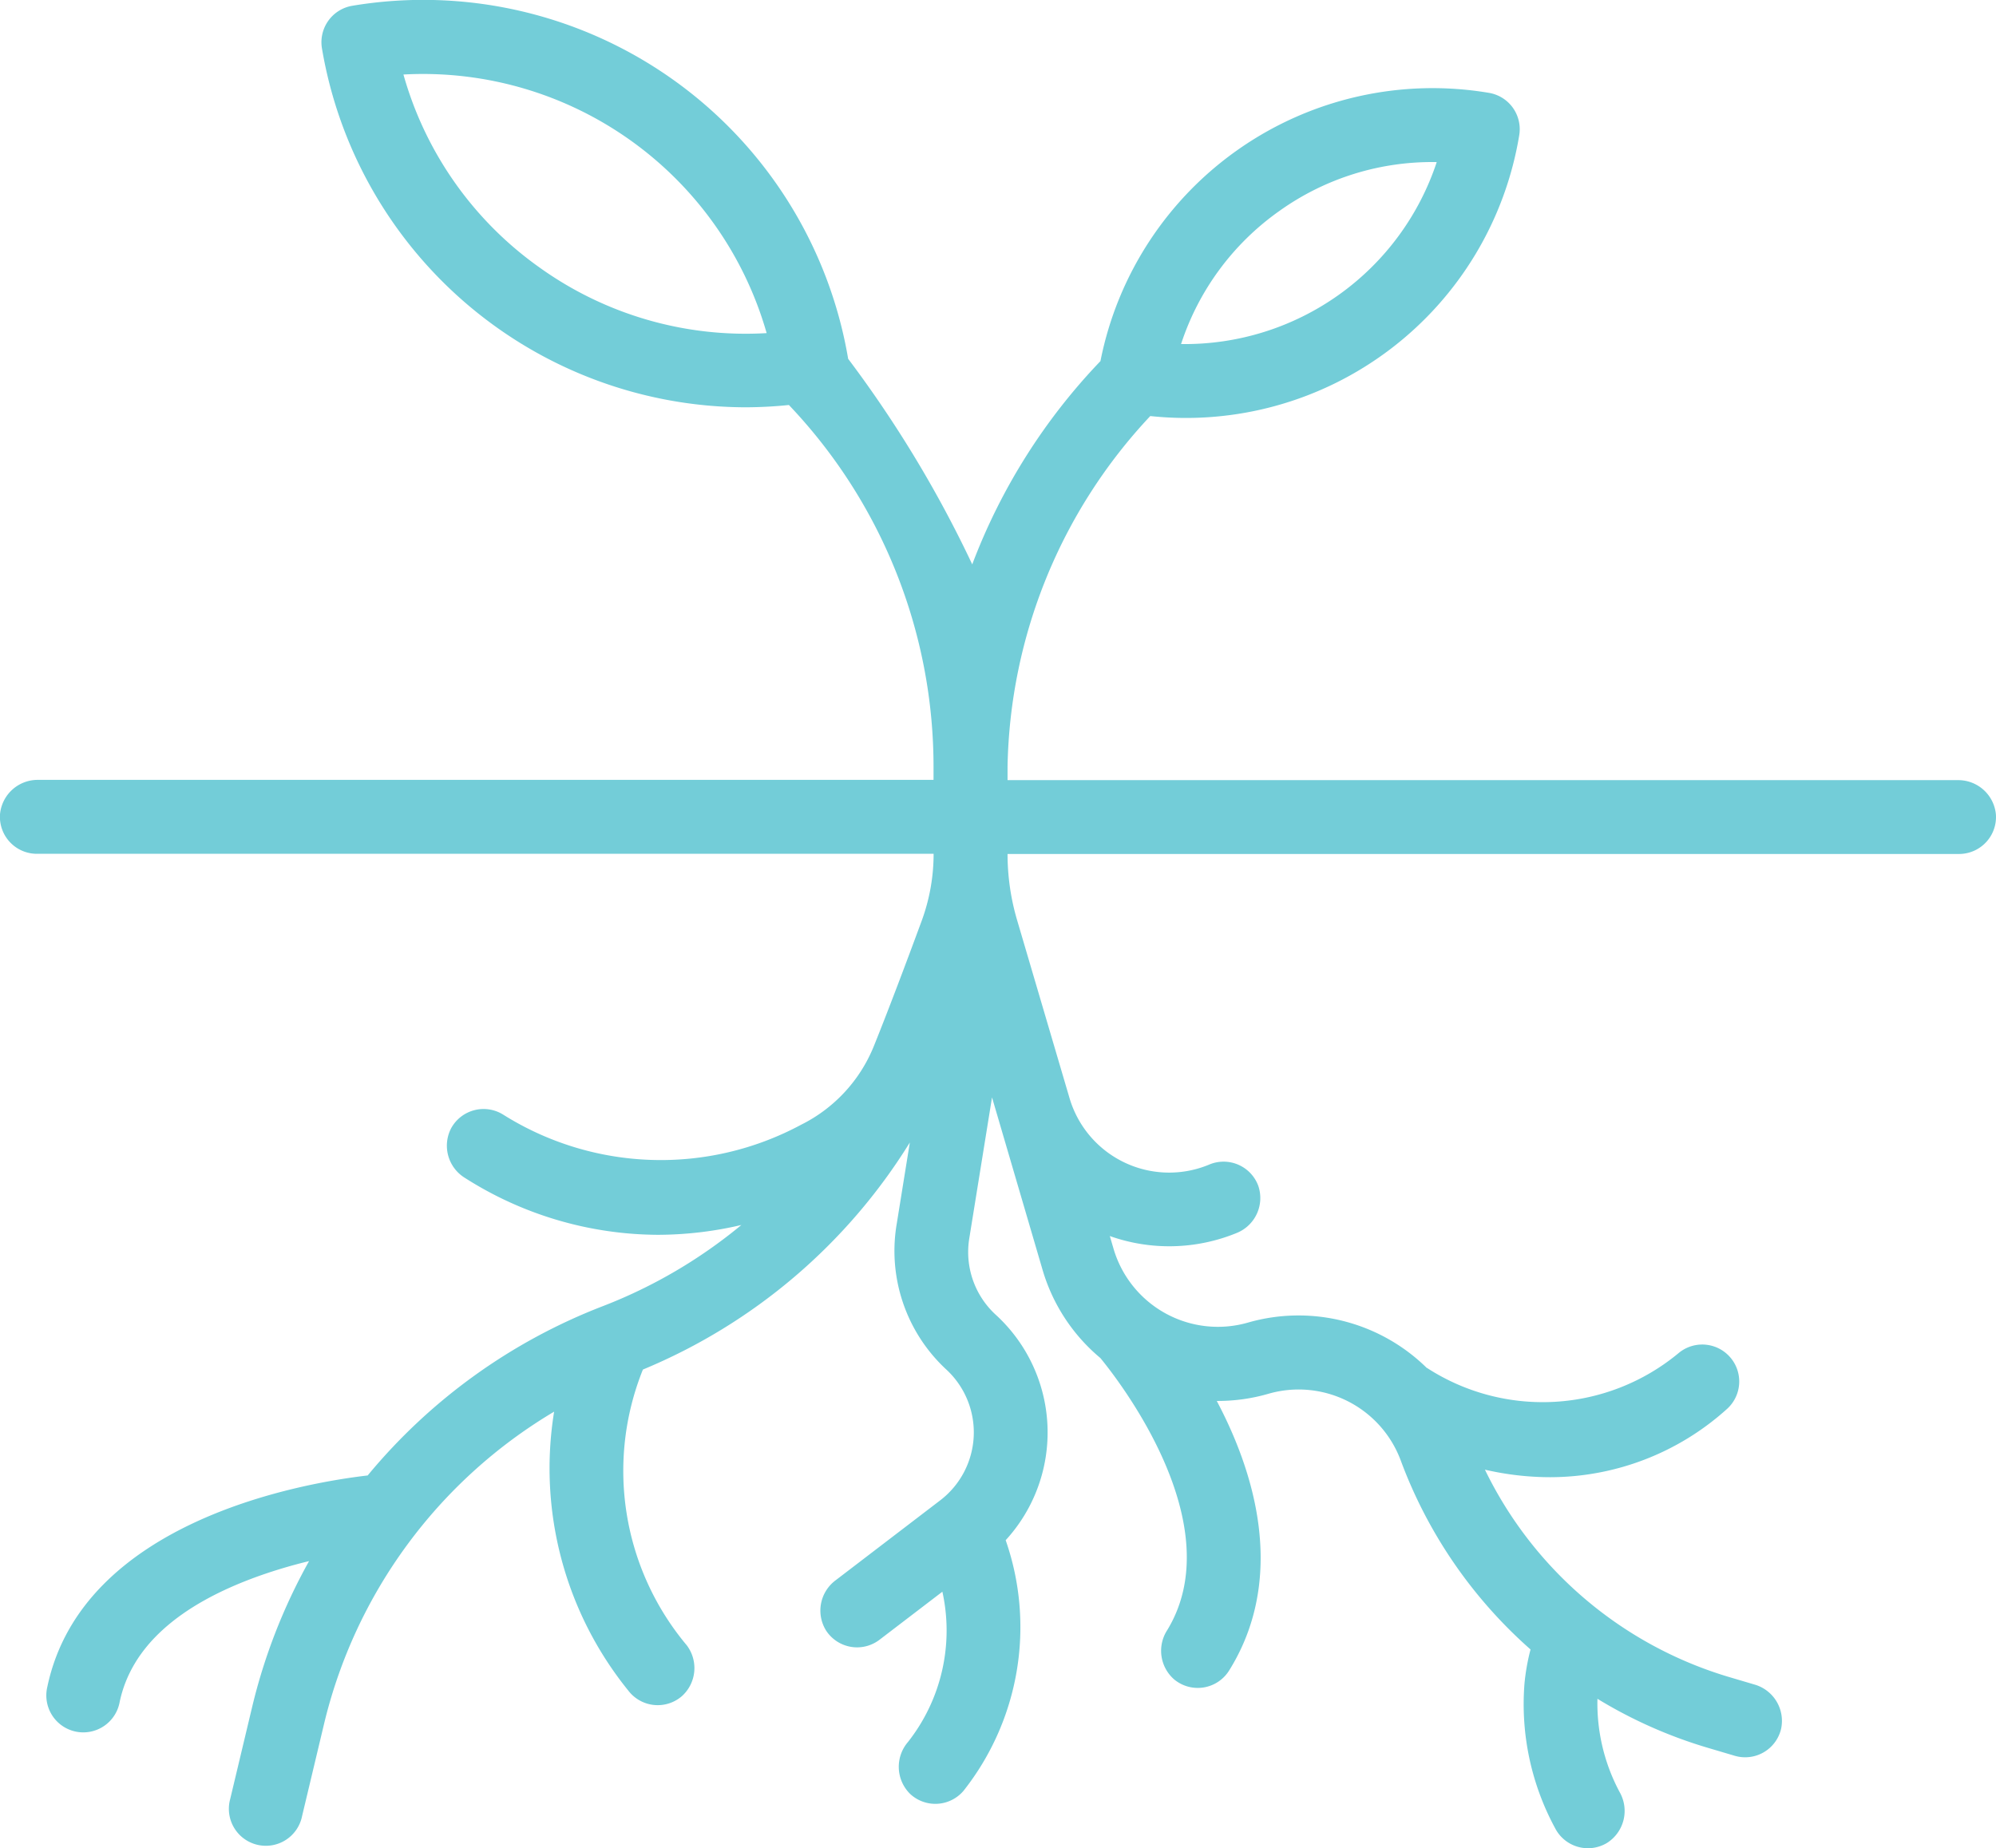 <svg xmlns="http://www.w3.org/2000/svg" width="46.921" height="43.453" viewBox="0 0 46.921 43.453"><defs><style>.a{fill:#73cdd8;}</style></defs><path class="a" d="M46.022,35.31H23.685v-.27c0-.017,0-.034,0-.052h0A12.362,12.362,0,0,1,27.04,26.75a7.939,7.939,0,0,0,8.673-6.6.866.866,0,0,0-.719-1,7.959,7.959,0,0,0-9.125,6.308,14.119,14.119,0,0,0-3.014,4.779,27.68,27.68,0,0,0-2.917-4.833,10.13,10.13,0,0,0-11.658-8.3.869.869,0,0,0-.712,1,10.124,10.124,0,0,0,9.956,8.44,10.205,10.205,0,0,0,1.021-.054,12.339,12.339,0,0,1,3.4,8.544v.27H.9a.889.889,0,0,0-.9.811.869.869,0,0,0,.867.927H21.947a4.572,4.572,0,0,1-.283,1.583c-.29.787-.751,2.02-1.121,2.936a3.545,3.545,0,0,1-1.709,1.85,6.962,6.962,0,0,1-7.006-.237.869.869,0,0,0-1.223.321.888.888,0,0,0,.326,1.168A8.5,8.5,0,0,0,15.457,46a8.671,8.671,0,0,0,1.971-.231,11.729,11.729,0,0,1-3.261,1.91,13.446,13.446,0,0,0-5.524,3.979c-1.492.173-6.706,1.056-7.53,4.968a.869.869,0,1,0,1.7.358c.271-1.287,1.374-2.284,3.278-2.964a11.731,11.731,0,0,1,1.174-.348,13.447,13.447,0,0,0-1.341,3.443l-.512,2.148a.869.869,0,1,0,1.69.4l.512-2.148a11.712,11.712,0,0,1,5.412-7.357,8.305,8.305,0,0,0,1.74,6.553.869.869,0,0,0,1.26.139.887.887,0,0,0,.117-1.2,6.382,6.382,0,0,1-1.03-6.482,13.414,13.414,0,0,0,6.275-5.339l-.306,1.9a3.8,3.8,0,0,0,1.15,3.426,2.012,2.012,0,0,1-.13,3.088l-2.459,1.88a.888.888,0,0,0-.226,1.178.869.869,0,0,0,1.258.22l1.478-1.13a4.237,4.237,0,0,1-.809,3.534A.894.894,0,0,0,21.4,59.15a.869.869,0,0,0,1.251-.079,6.209,6.209,0,0,0,.99-5.891,3.749,3.749,0,0,0-.233-5.3,2,2,0,0,1-.622-1.8l.534-3.311,1.187,4.051a4.263,4.263,0,0,0,1.36,2.077c.452.551,3.077,3.931,1.57,6.4a.892.892,0,0,0,.168,1.159.869.869,0,0,0,1.288-.211c1-1.6.988-3.611-.032-5.819-.083-.18-.17-.353-.258-.52a4.269,4.269,0,0,0,1.216-.169A2.561,2.561,0,0,1,32.926,51.3a11.037,11.037,0,0,0,3.053,4.449,5,5,0,0,0-.142.8,6.124,6.124,0,0,0,.722,3.406.868.868,0,0,0,1.217.343.891.891,0,0,0,.31-1.173,4.421,4.421,0,0,1-.534-2.216,10.947,10.947,0,0,0,2.587,1.15l.638.189a.868.868,0,0,0,1.092-.632.889.889,0,0,0-.628-1.043l-.608-.18a9.335,9.335,0,0,1-5.726-4.871c.082.019.165.036.251.053a6.839,6.839,0,0,0,1.282.124A6.214,6.214,0,0,0,40.6,50.092a.869.869,0,0,0-1.144-1.308,5,5,0,0,1-5.912.345l-.005,0a4.3,4.3,0,0,0-4.2-1.066,2.557,2.557,0,0,1-3.162-1.734l-.088-.3a4.179,4.179,0,0,0,2.982-.072.886.886,0,0,0,.508-1.109.869.869,0,0,0-1.152-.5,2.442,2.442,0,0,1-3.286-1.565L23.909,38.6a5.506,5.506,0,0,1-.224-1.554H46.052a.869.869,0,0,0,.867-.927A.889.889,0,0,0,46.022,35.31ZM30.068,21.933a6.172,6.172,0,0,1,3.706-1.154,6.238,6.238,0,0,1-6.01,4.278A6.179,6.179,0,0,1,30.068,21.933ZM12.684,23.258a8.318,8.318,0,0,1-3.2-4.538A8.4,8.4,0,0,1,18.022,24.8,8.318,8.318,0,0,1,12.684,23.258Z" transform="translate(0 -16.968)"/></svg>